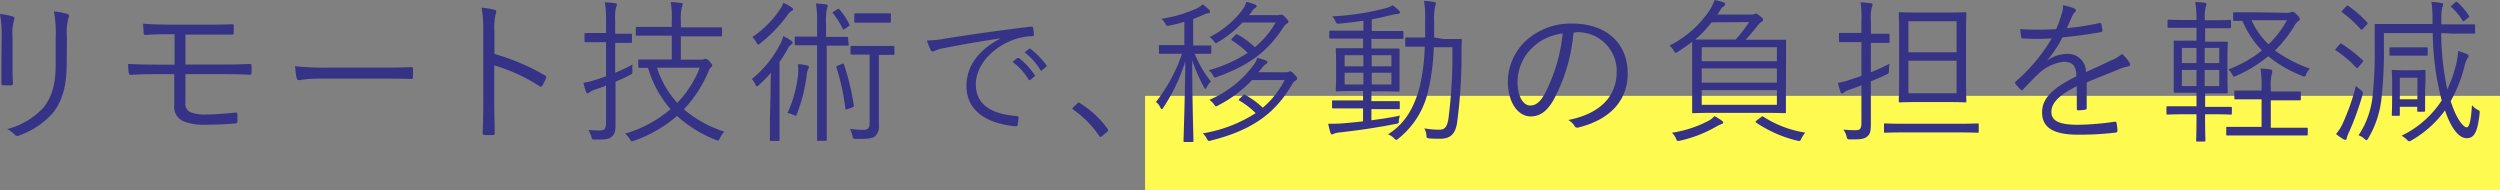 <svg xmlns="http://www.w3.org/2000/svg" width="370.86" height="28.22" viewBox="0 0 370.86 28.22">
  <rect x="0" y="0" width="370.86" height="28.22" fill="#808080" stroke="none"/>
  <defs>
    <style>
      .cls-1 {
        fill: #fffa50;
      }

      .cls-2 {
        fill: #363387;
      }
    </style>
  </defs>
  <g id="レイヤー_2" data-name="レイヤー 2">
    <g id="モーダル">
      <g>
        <rect class="cls-1" x="169.86" y="14.22" width="201" height="14"/>
        <g>
          <path class="cls-2" d="M.25,5.41A17.87,17.87,0,0,0,0,2.07a12.41,12.41,0,0,1,1.89.37c.29.09.29.34.2.55a6.52,6.52,0,0,0-.23,2.42V9.29c0,1.2,0,2.05.07,3,0,.27-.09.37-.34.37H.51c-.23,0-.33-.1-.3-.35,0-1,0-2,0-3.15ZM9.89,9.54c0,3.57-.83,5.66-2,7.16a12,12,0,0,1-5,3.38A.53.53,0,0,1,2.21,20a4.3,4.3,0,0,0-1.15-.85A11.26,11.26,0,0,0,6.42,16c1.12-1.38,1.84-3.26,1.84-6.28V5.73A18,18,0,0,0,8,1.7a10.87,10.87,0,0,1,2,.37c.28.09.28.35.16.58a8.84,8.84,0,0,0-.23,3Z"/>
          <path class="cls-2" d="M27.51,9.57h4.8c1.64,0,3.34,0,4.74-.09.21,0,.26.06.26.27a9.37,9.37,0,0,1,0,1.06c0,.25-.07.28-.33.28C35.49,11,33.86,11,32.31,11h-4.8v4.23a1.34,1.34,0,0,0,.78,1.43,6.16,6.16,0,0,0,2.44.32c1.38,0,2.92-.16,4.25-.28.19,0,.21.05.23.23a10.17,10.17,0,0,1,0,1.06c0,.25-.07.3-.3.32-1.27.12-2.78.19-4.42.19a8,8,0,0,1-3.17-.47,2.32,2.32,0,0,1-1.47-2.5V11H24.06c-1.75,0-3.25,0-4.6.11-.28,0-.32-.07-.37-.34S19,9.89,19,9.48c1.59.09,3.22.11,5.11.11H25.9V5.08c-1.86,0-3.06,0-4.26.1-.25,0-.32-.07-.34-.33,0-.43-.07-.92-.07-1.33,1.38.09,2.9.14,4.55.14h4.35c1.59,0,2.9,0,4.25-.07.26,0,.3.07.3.3s0,.64,0,.92-.07.32-.35.32c-1.42,0-2.8,0-4.23,0H27.51Z"/>
          <path class="cls-2" d="M47.5,11.66a19,19,0,0,0-3.11.23c-.21,0-.32-.09-.39-.32a14.79,14.79,0,0,1-.23-1.75,40.67,40.67,0,0,0,5.08.21h7.06c1.59,0,3.29,0,5-.07.28,0,.35,0,.35.28a11.8,11.8,0,0,1,0,1.19c0,.25-.07.3-.35.28-1.72-.05-3.43-.05-5-.05Z"/>
          <path class="cls-2" d="M73.35,8a32.88,32.88,0,0,1,7.5,3.19c.18.1.23.21.16.37a7.45,7.45,0,0,1-.55,1.13c-.14.18-.24.23-.44.09a25.62,25.62,0,0,0-6.7-3.08v5.33c0,1.41.05,3.2.07,4.7,0,.23,0,.3-.3.3a11.41,11.41,0,0,1-1.17,0c-.25,0-.32-.07-.32-.33.07-1.47.09-3.26.09-4.67V4.83a19.55,19.55,0,0,0-.25-3.68,9.56,9.56,0,0,1,1.91.3c.37.09.27.34.16.69a9.51,9.51,0,0,0-.16,2.55Z"/>
          <path class="cls-2" d="M91.26,10.79a24.09,24.09,0,0,0,2.56-1.22,8.57,8.57,0,0,0,0,.9c0,.48,0,.46-.37.66-.66.35-1.38.67-2.14,1V15c0,1.28,0,2.62,0,3.49,0,1.08-.16,1.47-.6,1.82s-.87.41-2.42.39c-.46,0-.46,0-.57-.44a4.18,4.18,0,0,0-.44-1,14.23,14.23,0,0,0,1.75.09c.64,0,.87-.3.87-1.13V12.7c-.52.2-1,.39-1.58.57a2.82,2.82,0,0,0-.85.42c-.1.06-.21.16-.3.16s-.16,0-.23-.21a8.82,8.82,0,0,1-.39-1.36,12.13,12.13,0,0,0,2-.5l1.35-.46V6.26h-.8c-1.61,0-2.09,0-2.21,0s-.18,0-.18-.18v-1c0-.16,0-.18.18-.18s.6,0,2.21,0h.8V3.13A14.37,14.37,0,0,0,89.72.34a14.69,14.69,0,0,1,1.52.14c.19,0,.28.09.28.19a1,1,0,0,1-.14.43,7.47,7.47,0,0,0-.12,2V5h.1c1.61,0,2.09,0,2.2,0s.19,0,.19.18v1c0,.16,0,.18-.19.18s-.59,0-2.2,0h-.1ZM104,8.85a1.29,1.29,0,0,0,.44-.06.35.35,0,0,1,.23-.07c.11,0,.27.07.57.39s.42.46.42.57a.34.34,0,0,1-.19.3c-.14.09-.21.23-.39.67a19,19,0,0,1-3.63,5.57,17.57,17.57,0,0,0,6,3.31,3.55,3.55,0,0,0-.63.92c-.13.27-.18.39-.32.39a1.13,1.13,0,0,1-.34-.09,19,19,0,0,1-5.73-3.55,19.37,19.37,0,0,1-6.39,3.68.94.94,0,0,1-.3.07c-.14,0-.19-.09-.35-.37a2.6,2.6,0,0,0-.69-.75,18.1,18.1,0,0,0,6.77-3.64,16.32,16.32,0,0,1-3.34-6.12c-.83,0-1.2,0-1.26,0s-.19,0-.19-.21V9c0-.16,0-.18.19-.18s.82,0,2.92,0h1.86V5.29h-2c-2.25,0-3,0-3.15,0s-.18,0-.18-.19V4.21c0-.18,0-.21.18-.21s.9,0,3.15,0h2V3.17A14.34,14.34,0,0,0,99.5.3,12.55,12.55,0,0,1,101,.44c.18,0,.27.09.27.18a1.25,1.25,0,0,1-.14.48A8.42,8.42,0,0,0,101,3.15v.9h2.78c2.25,0,3,0,3.15,0s.18,0,.18.21v.94c0,.16,0,.19-.18.19s-.9,0-3.15,0H101V8.85Zm-6.53,1.2a13.86,13.86,0,0,0,3,5.2,15.67,15.67,0,0,0,3.33-5.2Z"/>
          <path class="cls-2" d="M114.31,13.62c0-.85,0-2,.07-2.83a22.48,22.48,0,0,1-1.82,1.84c-.11.11-.2.18-.27.18s-.17-.09-.23-.25a2.42,2.42,0,0,0-.53-.83,16.17,16.17,0,0,0,4.23-5.24,6.92,6.92,0,0,0,.44-1.13,8.94,8.94,0,0,1,1.12.64c.16.12.26.21.26.32s-.07.19-.21.28a1.82,1.82,0,0,0-.53.67,19.8,19.8,0,0,1-1.2,1.91v8.55c0,2,0,2.85,0,3s0,.18-.18.18h-1.06c-.16,0-.19,0-.19-.18s0-1,0-3Zm3.13-12a2,2,0,0,0-.58.55,20.32,20.32,0,0,1-4.07,4.25c-.16.12-.25.19-.32.19s-.16-.12-.28-.32a2.63,2.63,0,0,0-.59-.79,15,15,0,0,0,4.09-4.09,3.23,3.23,0,0,0,.51-1,9.16,9.16,0,0,1,1.22.67c.16.12.23.21.23.32S117.58,1.52,117.44,1.59Zm2.46,8.62a2.15,2.15,0,0,0-.23.9,23.55,23.55,0,0,1-1.45,5.75c-.07.21-.11.28-.21.28a.86.86,0,0,1-.3-.12,3,3,0,0,0-.89-.28,18.6,18.6,0,0,0,1.56-5.63,8.94,8.94,0,0,0,0-1.63,9.87,9.87,0,0,1,1.31.18c.24.05.3.12.3.25A.55.55,0,0,1,119.9,10.21Zm6-3.66c0,.17,0,.19-.18.19s-.62,0-2.39,0h-.69v9.94c0,2.67,0,3.84,0,4s0,.18-.19.18h-1.06c-.16,0-.18,0-.18-.18s0-1.31,0-4v-10h-.72c-1.77,0-2.28,0-2.41,0s-.19,0-.19-.19V5.61c0-.16,0-.18.19-.18s.64,0,2.41,0h.72V3.52a15.69,15.69,0,0,0-.17-3,11.3,11.3,0,0,1,1.48.14c.16,0,.27.09.27.18a2.39,2.39,0,0,1-.11.42,8.42,8.42,0,0,0-.14,2.21v2h.69c1.77,0,2.28,0,2.39,0s.18,0,.18.18ZM124.2,1.38c.18-.09.23-.11.32,0A10.69,10.69,0,0,1,126,3.61c.07.14,0,.21-.14.32l-.46.3c-.27.19-.32.21-.41,0A10.81,10.81,0,0,0,123.58,2c-.12-.14-.09-.19.11-.3Zm.71,8.1c.21-.07.26-.05.3.11a36.24,36.24,0,0,1,1.45,6.05c0,.16,0,.21-.23.3l-.64.23c-.3.11-.37.11-.39-.09A33.51,33.51,0,0,0,124.08,10c0-.16,0-.18.21-.28Zm7.78-1.54c0,.18,0,.2-.19.2s-.53,0-2,0h-.12v6.83c0,1.58,0,2.64,0,3.61a1.92,1.92,0,0,1-.62,1.68c-.46.3-1.19.36-2.76.34-.46,0-.46,0-.55-.48a4.52,4.52,0,0,0-.37-1,17,17,0,0,0,2.07.14c.53,0,.85-.23.85-.94V8.1h-.62c-1.49,0-1.93,0-2,0s-.21,0-.21-.2V7c0-.17,0-.19.21-.19s.55,0,2,0h2.1c1.51,0,1.93,0,2,0s.19,0,.19.19Zm-.53-4.77c0,.16,0,.19-.16.19s-.49,0-1.8,0h-1.49c-1.34,0-1.68,0-1.8,0s-.18,0-.18-.19v-1c0-.16,0-.19.18-.19s.46,0,1.8,0h1.49c1.31,0,1.66,0,1.8,0s.16,0,.16.19Z"/>
          <path class="cls-2" d="M148.4,5.68c-3.1.5-5.79.93-8.4,1.47a4.28,4.28,0,0,0-1.24.35,1.24,1.24,0,0,1-.4.15.38.38,0,0,1-.29-.19A13.68,13.68,0,0,1,137.49,6a15.75,15.75,0,0,0,2.57-.25c3.09-.5,7.29-1.12,12.84-1.8.2,0,.31,0,.35.17a5.91,5.91,0,0,1,.12,1c0,.19-.06.23-.27.25a8.62,8.62,0,0,0-3,.62c-3,1.2-5.34,3.75-5.34,6.52,0,3.44,3,4.45,6,4.7.27,0,.33.06.33.23a6.47,6.47,0,0,1-.12,1c0,.23-.1.31-.33.29-3.5-.31-7.27-1.8-7.27-6,0-2.92,1.8-5.32,5-7Zm2.53,2.92c.06,0,.12,0,.21,0a10.16,10.16,0,0,1,2.33,2.5.14.14,0,0,1,0,.23l-.6.5a.17.17,0,0,1-.27,0,8.85,8.85,0,0,0-2.4-2.65Zm1.72-1.35c.08-.06.14-.08.22,0a11.77,11.77,0,0,1,2.36,2.42c.07.11.05.17-.06.25l-.56.5c-.08.08-.16.08-.25,0A9.56,9.56,0,0,0,152,7.77Z"/>
          <path class="cls-2" d="M159.81,15.35a.34.34,0,0,1,.23-.13c.06,0,.12,0,.23.13a14.34,14.34,0,0,1,4,3.72.48.48,0,0,1,.1.25c0,.08,0,.14-.14.25l-.75.62c-.1.08-.16.12-.2.12s-.15,0-.23-.16a15.1,15.1,0,0,0-3.81-3.87q-.15-.09-.15-.15c0-.06,0-.1.11-.2Z"/>
          <path class="cls-2" d="M179.69,7.8c0,.16,0,.18-.19.18s-.64,0-2.27,0a16.31,16.31,0,0,0,2.41,4.11,2.81,2.81,0,0,0-.62.83c-.09.18-.16.28-.23.28s-.11-.1-.18-.26a22.71,22.71,0,0,1-1.75-4c0,6.21.18,11.45.18,11.94,0,.16,0,.18-.18.18h-1.1c-.17,0-.19,0-.19-.18,0-.49.21-5.8.26-11.76a27.17,27.17,0,0,1-3.25,6.84c-.09.16-.18.23-.25.23s-.14-.1-.23-.3a1.9,1.9,0,0,0-.62-.76,24.37,24.37,0,0,0,3.86-7.15h-.87c-1.73,0-2.23,0-2.37,0s-.18,0-.18-.18V6.88c0-.16,0-.19.18-.19s.64,0,2.37,0h1.22V3.24c-.69.21-1.41.39-2.19.55-.44.07-.44.07-.67-.34a2.73,2.73,0,0,0-.55-.67,19.34,19.34,0,0,0,5.2-1.51,3.67,3.67,0,0,0,.94-.63,11.6,11.6,0,0,1,.9.76.46.46,0,0,1,.18.35c0,.14-.13.21-.34.23a1.82,1.82,0,0,0-.62.21c-.51.23-1,.43-1.54.62V6.74h.14c1.72,0,2.25,0,2.36,0s.19,0,.19.19Zm10.92,2.92a1.26,1.26,0,0,0,.56-.07.39.39,0,0,1,.23-.07c.13,0,.27.09.64.48s.37.44.37.55,0,.26-.19.33a1.36,1.36,0,0,0-.55.57c-2.41,4.17-5.75,6.76-12,8.33-.41.11-.44.14-.67-.32a3.27,3.27,0,0,0-.57-.74,20.68,20.68,0,0,0,7.84-3,11.83,11.83,0,0,0-2.39-1.84c-.16-.09-.16-.16.07-.36l.43-.42c.17-.16.21-.16.35-.09a13.66,13.66,0,0,1,2.6,1.91,13.41,13.41,0,0,0,3.24-4.1h-4.85a18.27,18.27,0,0,1-5,3.75.74.74,0,0,1-.32.14c-.1,0-.17-.09-.33-.32a2.83,2.83,0,0,0-.66-.64A15.9,15.9,0,0,0,186,9.59a3.08,3.08,0,0,0,.5-1,10.5,10.5,0,0,1,1.32.39.28.28,0,0,1,.18.28c0,.09-.09.18-.21.25s-.34.23-.6.58l-.5.62Zm-1.24-8.47a1.39,1.39,0,0,0,.53-.06.3.3,0,0,1,.18,0c.17,0,.3.07.65.44s.39.43.39.57a.29.29,0,0,1-.21.3c-.2.09-.32.25-.55.58-2.28,3.51-4.92,5.54-9.8,7.33-.41.14-.39.16-.64-.27a2.71,2.71,0,0,0-.62-.72,21.07,21.07,0,0,0,5.79-2.57A13,13,0,0,0,182.75,6c-.14-.1-.12-.17.07-.35l.43-.44c.14-.13.19-.16.33-.09A12.14,12.14,0,0,1,186.15,7a13.06,13.06,0,0,0,3.08-3.66h-4.92a16,16,0,0,1-3.61,2.9c-.16.11-.25.18-.32.18s-.16-.12-.32-.32a2.21,2.21,0,0,0-.62-.6,13.82,13.82,0,0,0,5-4.23,4.25,4.25,0,0,0,.46-1,9.72,9.72,0,0,1,1.31.41.29.29,0,0,1,.21.28c0,.09-.14.18-.23.25a1.41,1.41,0,0,0-.55.6l-.35.43Z"/>
          <path class="cls-2" d="M208.19,5.59c0,.16,0,.18-.14.18s-.83,0-3,0h-1.61V7.2h1.25c1.95,0,2.59,0,2.73,0s.19,0,.19.19,0,.55,0,1.88v2.26c0,1.29,0,1.77,0,1.88s0,.19-.19.19-.59-.05-2.73-.05h-1.25V15h1.22c2,0,2.67,0,2.81,0s.18,0,.18.18v.83c0,.16,0,.18-.18.18s-.78,0-2.81,0h-1.22v1.65c1.43-.18,2.9-.41,4.24-.69a3.42,3.42,0,0,0-.17.69c0,.49,0,.46-.5.55-2.67.53-5.41.93-8.21,1.25a3.55,3.55,0,0,0-.9.18.63.63,0,0,1-.28.12c-.11,0-.2-.07-.27-.28s-.23-.85-.32-1.31a21.81,21.81,0,0,0,2.37-.07c.8-.07,1.77-.16,2.8-.28V16.08h-1.61c-2,0-2.67,0-2.8,0s-.19,0-.19-.18v-.83c0-.16,0-.18.19-.18s.78,0,2.8,0h1.61V13.5h-1.13c-2,0-2.59.05-2.73.05s-.19,0-.19-.19.05-.59.05-1.88V9.25c0-1.34-.05-1.8-.05-1.91s0-.19.19-.19.78,0,2.73,0h1.13V5.73H200.3c-2.1,0-2.81,0-2.92,0s-.19,0-.19-.18V4.74c0-.16,0-.19.19-.19s.82,0,2.92,0h1.95V3.08c-1.13.16-2.25.3-3.52.42-.41,0-.46,0-.6-.28a2.55,2.55,0,0,0-.5-.8,37.59,37.59,0,0,0,7.91-1.2A3.84,3.84,0,0,0,206.6.78a8.81,8.81,0,0,1,.9.76c.13.14.18.21.18.32s-.18.21-.39.21a6.18,6.18,0,0,0-.9.16c-1,.25-1.95.46-2.9.65V4.6h1.61c2.12,0,2.81,0,2.92,0s.17,0,.17.19Zm-5.94,2.6h-2.78V9.84h2.78Zm0,2.6h-2.78v1.74h2.78Zm4.16-2.6h-2.92V9.84h2.92Zm0,2.6h-2.92v1.74h2.92Zm7.71-5c1.82,0,2.39,0,2.53,0s.21,0,.21.2c-.05.72-.05,1.36-.05,2.05a75.59,75.59,0,0,1-.67,10.24c-.27,1.61-1,2.3-2.48,2.3-.64,0-1.15,0-1.63-.05s-.39-.14-.42-.39a2.63,2.63,0,0,0-.32-1.1,13,13,0,0,0,2.25.2c.76,0,1.13-.41,1.32-1.59A73,73,0,0,0,215.45,7h-2.76a31.68,31.68,0,0,1-.82,6.44,12.53,12.53,0,0,1-4.4,7.1c-.18.14-.25.21-.34.21s-.16-.07-.3-.21a2.62,2.62,0,0,0-.92-.62c2.6-1.63,3.86-4,4.69-7a31.17,31.17,0,0,0,.76-6h-.23c-1.79,0-2.35,0-2.46,0s-.21,0-.21-.18v-1c0-.16,0-.18.21-.18s.67,0,2.46,0h.28c0-.87,0-1.74,0-2.6a15.33,15.33,0,0,0-.16-2.83,10.27,10.27,0,0,1,1.5.17c.16,0,.25.11.25.2a1.51,1.51,0,0,1-.12.49,9,9,0,0,0-.13,2.13c0,.81,0,1.64,0,2.44Z"/>
          <path class="cls-2" d="M233.42,4.85a25.7,25.7,0,0,1-3,10.05c-1,1.68-2,2.37-3.38,2.37-1.72,0-3.36-1.88-3.36-5.22a8.39,8.39,0,0,1,2.67-6,9.83,9.83,0,0,1,6.9-2.55c5.15,0,8.21,3,8.21,7.41,0,3.75-2.32,6.76-7.31,8a.46.46,0,0,1-.6-.26,2.75,2.75,0,0,0-.9-.85c4.56-.9,7.18-3.36,7.18-7.2a5.76,5.76,0,0,0-5.94-5.82Zm-6.1,2.21a7.15,7.15,0,0,0-2.21,5c0,2.51,1,3.59,1.87,3.59s1.47-.51,2.14-1.68a24.53,24.53,0,0,0,2.69-9A7.78,7.78,0,0,0,227.32,7.06Z"/>
          <path class="cls-2" d="M264.93,14c0,1.82,0,2.49,0,2.6s0,.19-.18.19-.94-.05-3.24-.05h-7.09c-2.3,0-3.1.05-3.22.05s-.18,0-.18-.19,0-.78,0-2.6V8.65c0-1.43,0-2.16,0-2.46a24.56,24.56,0,0,1-2.12,1.49c-.16.09-.25.16-.34.16s-.14-.11-.28-.34a3,3,0,0,0-.62-.74,15.43,15.43,0,0,0,5.84-5.08A6.81,6.81,0,0,0,254.35,0a11.7,11.7,0,0,1,1.31.34.33.33,0,0,1,.25.3.38.38,0,0,1-.18.28,1.62,1.62,0,0,0-.51.53l-.46.71h5a1.06,1.06,0,0,0,.48-.07.51.51,0,0,1,.23-.07c.11,0,.25.07.64.37s.44.44.44.58-.12.2-.28.3a2,2,0,0,0-.57.57c-.51.65-1.11,1.36-1.73,2.05h2.56c2.3,0,3.1,0,3.24,0s.18,0,.18.19,0,.8,0,2.62Zm-9.57,4.42a3.67,3.67,0,0,0-.69.32,19.14,19.14,0,0,1-5.41,2.12c-.46.09-.46.09-.62-.26a2.61,2.61,0,0,0-.62-.91,17.32,17.32,0,0,0,5.52-1.82,2.94,2.94,0,0,0,.78-.65,8.87,8.87,0,0,1,1.09.67c.16.12.22.21.22.3S255.52,18.35,255.36,18.4ZM253.91,3.31a16.44,16.44,0,0,1-2.44,2.55c.37,0,1.24,0,3,0h3a21,21,0,0,0,2-2.58ZM263.59,7H252.44V9.08h11.15Zm0,3.15H252.44v2.11h11.15Zm0,3.22H252.44v2.18h11.15Zm-2.34,4c.18-.14.23-.14.34-.05a16.07,16.07,0,0,0,6.21,2.35,4.49,4.49,0,0,0-.6.94c-.16.32-.16.35-.62.25a18.66,18.66,0,0,1-6.05-2.66c-.16-.12-.13-.17.12-.37Z"/>
          <path class="cls-2" d="M277.53,10.72a27.73,27.73,0,0,0,2.76-1.27,6.05,6.05,0,0,0-.07.92c0,.44,0,.51-.39.69-.71.35-1.49.69-2.3,1V15c0,1.26,0,2.62,0,3.47,0,1.08-.16,1.5-.59,1.82s-.9.41-2.42.39c-.46,0-.48,0-.6-.46a3.15,3.15,0,0,0-.46-1,15.53,15.53,0,0,0,1.84.09c.62,0,.83-.23.83-1.06V12.65c-.57.23-1.15.44-1.72.64a2.44,2.44,0,0,0-.85.42c-.12.09-.19.16-.28.16s-.18,0-.25-.21c-.14-.41-.26-.85-.4-1.36a13.29,13.29,0,0,0,2.05-.55c.44-.14.92-.3,1.45-.5v-5h-.85c-1.68,0-2.18,0-2.3,0s-.18,0-.18-.18v-1c0-.16,0-.18.18-.18s.62,0,2.3,0h.85V3.15A14.72,14.72,0,0,0,276,.34a15,15,0,0,1,1.52.14c.18,0,.27.12.27.19a1.33,1.33,0,0,1-.13.46,6.59,6.59,0,0,0-.12,2V5h.28c1.7,0,2.18,0,2.3,0s.18,0,.18.18v1c0,.16,0,.18-.18.18s-.6,0-2.3,0h-.28Zm16,8.78c0,.17,0,.19-.18.19s-.9-.05-3.2-.05h-7.29c-2.32,0-3.1.05-3.22.05s-.16,0-.16-.19v-1c0-.17,0-.19.16-.19s.9.05,3.22.05h7.29c2.3,0,3.08-.05,3.2-.05s.18,0,.18.19ZM291.65,12c0,2,.05,2.85.05,3s0,.19-.19.19-.8-.05-2.8-.05h-4.07c-2,0-2.67.05-2.79.05s-.18,0-.18-.19.05-.94.05-3V5c0-2.07-.05-2.86-.05-3s0-.19.18-.19.81.05,2.79.05h4.07c2,0,2.67-.05,2.8-.05s.19,0,.19.19-.05.9-.05,3Zm-1.4-8.85H283.1V7.75h7.15Zm0,5.86H283.1v4.83h7.15Z"/>
          <path class="cls-2" d="M309.55,16c0,.19-.05.25-.26.28a7.12,7.12,0,0,1-1,.09c-.14,0-.21-.12-.21-.28,0-1,0-2.14,0-3.31-2.53,1.27-3.77,2.44-3.77,3.82s1.26,1.91,3.93,1.91a40.59,40.59,0,0,0,5.48-.46c.11,0,.2,0,.25.16a6.34,6.34,0,0,1,.14,1.13c0,.2-.09.3-.19.32a44.88,44.88,0,0,1-5.68.32c-3.22,0-5.31-.83-5.31-3.29,0-1.93,1.26-3.49,5.08-5.36,0-1.56-.57-2.18-1.93-2.16a6.53,6.53,0,0,0-3.77,1.86c-.83.78-1.38,1.38-2.19,2.23-.13.17-.23.17-.34.05a7.75,7.75,0,0,1-.81-.9c-.07-.14-.09-.18.05-.32a25.6,25.6,0,0,0,5.34-6.39c-1.43.09-2.83.09-4.28,0-.19,0-.23-.07-.26-.23s-.11-.78-.13-1.15a43.19,43.19,0,0,0,5.33,0,19.65,19.65,0,0,0,.83-2.3,3.21,3.21,0,0,0,.18-1.24,7.4,7.4,0,0,1,1.73.5.29.29,0,0,1,.05.51,2,2,0,0,0-.42.64c-.27.58-.48,1.06-.78,1.75a41.8,41.8,0,0,0,4.85-.76c.19,0,.23,0,.28.09,0,.33.11.65.14,1,0,.16-.05.23-.3.27-1.82.33-3.77.58-5.61.76A19.27,19.27,0,0,1,303.66,9l0,0a5.06,5.06,0,0,1,2.88-1,2.66,2.66,0,0,1,2.9,2.69c1.12-.51,2.43-1.11,3.58-1.66A6.23,6.23,0,0,0,314.79,8a5.69,5.69,0,0,1,1.13,1.33c.18.35,0,.49-.23.53a6.8,6.8,0,0,0-1.27.37c-1.74.74-3.19,1.26-4.87,2Z"/>
          <path class="cls-2" d="M331.08,16.81c0,.16,0,.19-.19.19s-.76-.05-2.78-.05h-1c0,2.58.05,3.75.05,3.86s0,.19-.18.19h-1c-.16,0-.19,0-.19-.19s.05-1.28.05-3.86h-1.5c-2,0-2.66.05-2.78.05s-.18,0-.18-.19v-.87c0-.16,0-.18.18-.18s.78,0,2.78,0h1.5v-2h-.74c-1.75,0-2.34,0-2.46,0s-.18,0-.18-.19,0-.66,0-2.16V8.37c0-1.49,0-2,0-2.16s0-.18.18-.18.71,0,2.46,0h.74V4.12h-1.36c-2,0-2.64,0-2.76,0s-.18,0-.18-.18V3.1c0-.16,0-.18.18-.18s.78.05,2.76.05h1.36A16.11,16.11,0,0,0,325.65.3a11.22,11.22,0,0,1,1.4.11c.18,0,.28.1.28.21a1.55,1.55,0,0,1-.12.37,7.4,7.4,0,0,0-.14,1.89V3H328c2,0,2.64-.05,2.78-.05s.18,0,.18.18V4c0,.16,0,.18-.18.18s-.76,0-2.78,0h-.88v2h.72c1.74,0,2.34,0,2.46,0s.18,0,.18.18-.05.67-.05,2.16V11.5c0,1.5.05,2.05.05,2.16s0,.19-.18.19-.72,0-2.46,0h-.72v2h1c2,0,2.67,0,2.78,0s.19,0,.19.18Zm-5.25-9.7h-2.16V9.36h2.16Zm0,3.26h-2.16v2.4h2.16Zm3.38-3.26h-2.16V9.36h2.16Zm0,3.26h-2.16v2.4h2.16Zm13.13,9.53c0,.18,0,.2-.18.2s-.85,0-3.06,0h-5.61c-2.23,0-2.92,0-3.06,0s-.18,0-.18-.2V19c0-.16,0-.18.18-.18s.83,0,3.06,0h2V14.74h-1.1c-2,0-2.64,0-2.76,0s-.18,0-.18-.19v-.94c0-.16,0-.18.18-.18s.76,0,2.76,0h1.1V13a14.84,14.84,0,0,0-.16-2.83c.56,0,1,.07,1.48.14.16,0,.25.07.25.18A1,1,0,0,1,337,11a7.43,7.43,0,0,0-.14,2.05v.52h1.49c2,0,2.65,0,2.79,0s.18,0,.18.18v.94c0,.17,0,.19-.18.19s-.79,0-2.79,0h-1.49v4.07h2.25c2.21,0,2.95,0,3.06,0s.18,0,.18.18Zm-3-18a1.29,1.29,0,0,0,.51-.09.59.59,0,0,1,.23-.07c.16,0,.27.05.67.46s.41.49.41.6,0,.21-.21.32a2.25,2.25,0,0,0-.64.81,19,19,0,0,1-2.83,3.56,19.74,19.74,0,0,0,5.2,2.69,2.08,2.08,0,0,0-.55.79c-.12.27-.19.39-.3.39a1.18,1.18,0,0,1-.35-.12,18.32,18.32,0,0,1-5-2.9,19.72,19.72,0,0,1-4.73,2.9,1.1,1.1,0,0,1-.35.12c-.11,0-.16-.1-.3-.37a2,2,0,0,0-.55-.69,18.31,18.31,0,0,0,5-2.81,14.28,14.28,0,0,1-2.9-4.39c-.78,0-1.1,0-1.19,0s-.19,0-.19-.18V2c0-.16,0-.18.19-.18s.78,0,2.78,0ZM334,3a11.45,11.45,0,0,0,2.53,3.58A15,15,0,0,0,339.26,3Z"/>
          <path class="cls-2" d="M347.06,6.6c.16-.18.16-.21.3-.11a22.06,22.06,0,0,1,3.13,2.43c.11.12.11.16-.07.37l-.55.65c-.16.2-.21.23-.33.09a17.81,17.81,0,0,0-3-2.53c-.16-.09-.16-.12.05-.37Zm1.45,12.9a4.93,4.93,0,0,0-.39,1c0,.14-.09.25-.21.25a.6.6,0,0,1-.3-.11,10.31,10.31,0,0,1-1.08-.76,6.27,6.27,0,0,0,1-1.57,31.66,31.66,0,0,0,1.95-5.58,7.49,7.49,0,0,0,.72.62c.36.27.36.27.27.71A41.17,41.17,0,0,1,348.51,19.5ZM348,1c.18-.21.23-.21.36-.12a16.12,16.12,0,0,1,2.79,2.44c.11.11.11.16-.12.41l-.46.49c-.21.2-.25.25-.41.09a16.64,16.64,0,0,0-2.69-2.46c-.16-.12-.14-.16.07-.37Zm14.14,3.91a41.73,41.73,0,0,0,.9,8.37,20.64,20.64,0,0,0,1.24-3.45,11.33,11.33,0,0,0,.37-2.26A9,9,0,0,1,365.9,8c.2.09.3.16.3.3s-.07.23-.19.39a4.92,4.92,0,0,0-.46,1.31,21.68,21.68,0,0,1-2,5c.85,2.72,1.91,3.89,2.37,3.89s.66-1.38.78-3.31a2.33,2.33,0,0,0,.78.67c.39.2.39.2.35.64-.3,2.81-.85,3.61-1.91,3.61s-2.21-1.2-3.22-4.12a16,16,0,0,1-4.93,4.42.77.77,0,0,1-.36.16c-.12,0-.21-.07-.37-.25a4,4,0,0,0-.78-.58,14.77,14.77,0,0,0,5.95-5.22,41.72,41.72,0,0,1-1.33-10h-7.24v2a64.24,64.24,0,0,1-.33,7.39,14.71,14.71,0,0,1-2,6.23c-.12.18-.19.27-.26.27s-.13-.06-.3-.2a2.58,2.58,0,0,0-.87-.53A12.83,12.83,0,0,0,352,13.75a59,59,0,0,0,.27-6.83c0-2.16,0-3,0-3.17s0-.19.18-.19.94,0,3.29,0h5.11V3.13a19.39,19.39,0,0,0-.16-2.85,7.8,7.8,0,0,1,1.42.16c.23,0,.32.13.32.25a2.15,2.15,0,0,1-.13.44,5.26,5.26,0,0,0-.14,1.63v.85h1.59c2.34,0,3.12,0,3.24,0s.18,0,.18.19v1c0,.16,0,.18-.18.18s-.9,0-3.24,0Zm-2,3.17c0,.16,0,.18-.19.18s-.53,0-1.86,0h-1.59c-1.33,0-1.72,0-1.84,0s-.2,0-.2-.18V7.2c0-.16,0-.18.2-.18s.51,0,1.84,0h1.59c1.33,0,1.75,0,1.86,0s.19,0,.19.18Zm-.39,5.31c0,2.46,0,2.86,0,3s0,.18-.21.18h-.78c-.16,0-.18,0-.18-.18v-.55H356V17c0,.16,0,.18-.18.18H355c-.16,0-.19,0-.19-.18s.05-.58.05-3.22V12.42c0-1.26-.05-1.75-.05-1.86s0-.19.19-.19.46.05,1.61.05H358c1.14,0,1.49-.05,1.6-.05s.21,0,.21.19,0,.55,0,1.45Zm-1.13-1.86H356v3.2h2.6ZM364.22.34c.18-.13.23-.11.34,0a10,10,0,0,1,1.7,2c.1.14.05.16-.13.3l-.51.41c-.21.16-.21.16-.32,0a9.28,9.28,0,0,0-1.66-2c-.11-.11-.07-.16.14-.3Z"/>
        </g>
      </g>
    </g>
  </g>
</svg>
